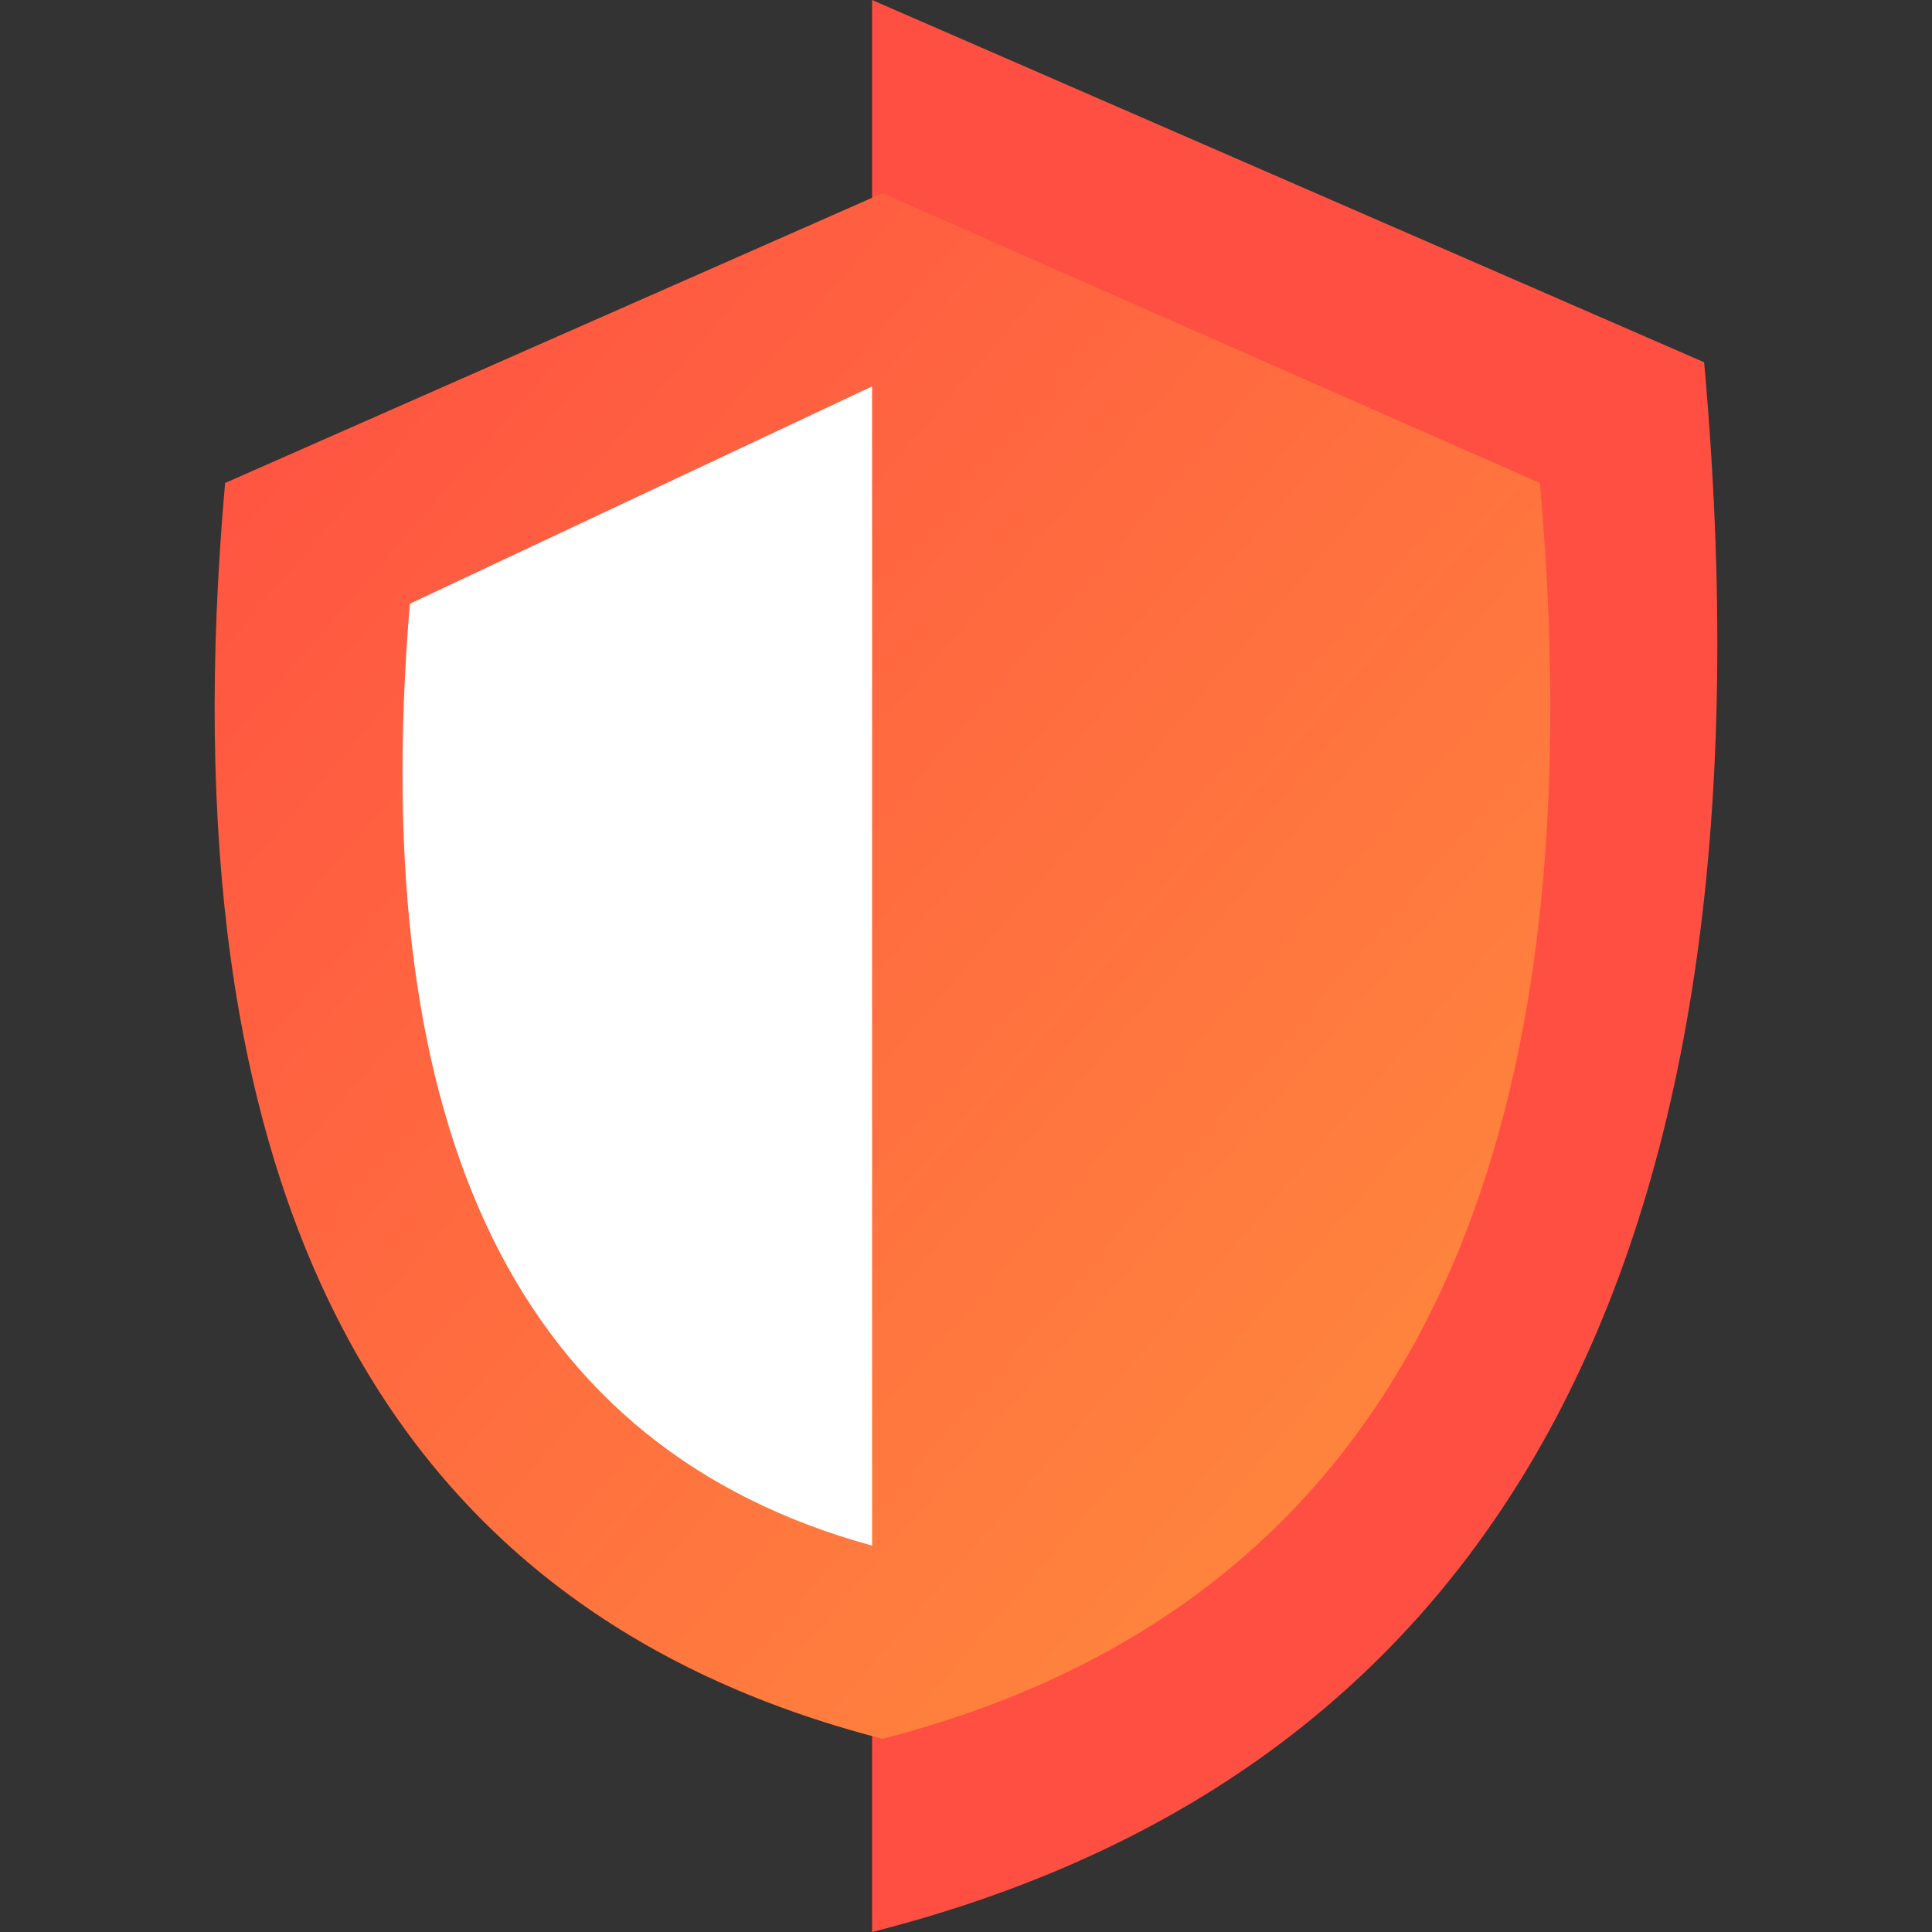 <svg width="36" height="36" viewBox="0 0 36 36" fill="none" xmlns="http://www.w3.org/2000/svg">
<rect x="0" y="0" width="36" height="36" fill="#333333" stroke="none"/>
<path d="M31.754 6.75L16.25 0V36C28.062 33 33.23 23.25 31.754 6.75Z" fill="#FF4F42"/>
<path fill-rule="evenodd" clip-rule="evenodd" d="M4.194 9L16.444 3.6L28.694 9C29.861 22.2 25.778 30 16.444 32.4C7.111 30 3.028 22.2 4.194 9Z" fill="url(#paint0_linear_3368_32307)"/>
<path d="M7.637 11.25L16.25 7.2V28.8C9.688 27 6.816 21.15 7.637 11.25Z" fill="white"/>
<defs>
<linearGradient id="paint0_linear_3368_32307" x1="4" y1="3.6" x2="32.496" y2="28.226" gradientUnits="userSpaceOnUse">
<stop stop-color="#FF4F42"/>
<stop offset="1" stop-color="#FF8E3C"/>
</linearGradient>
</defs>
</svg>
